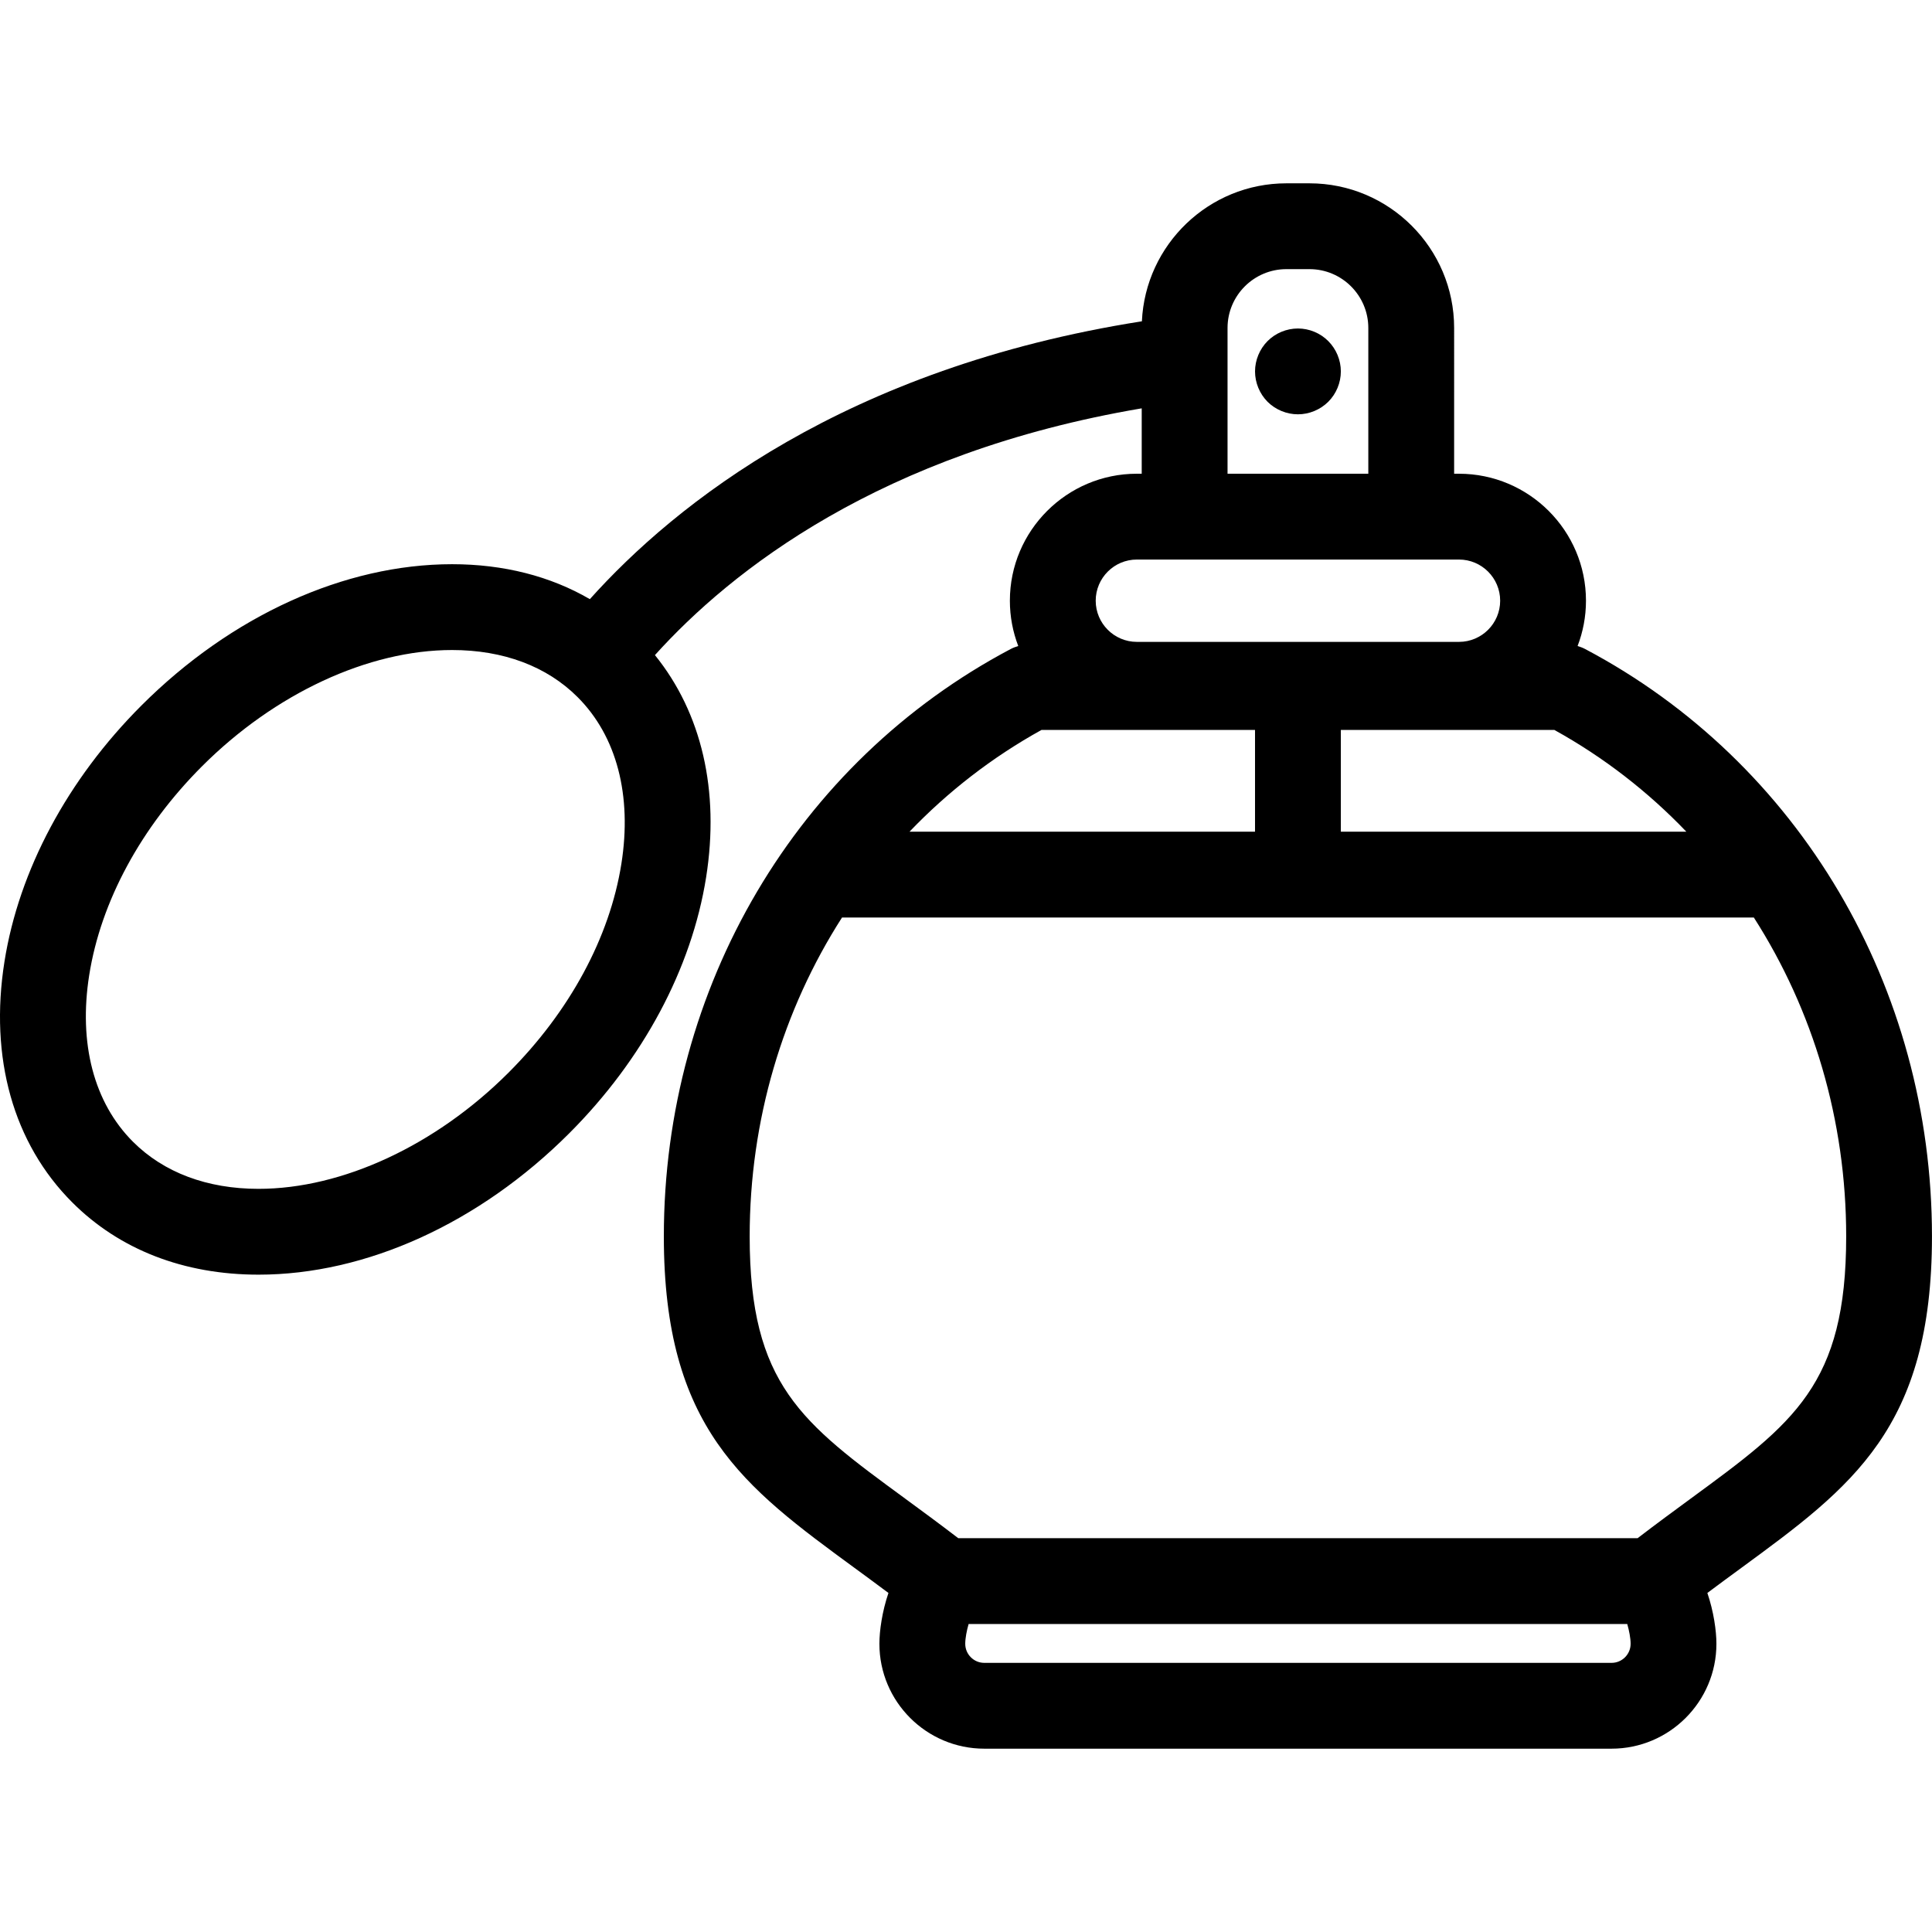 <?xml version="1.0" encoding="iso-8859-1"?>
<!-- Uploaded to: SVG Repo, www.svgrepo.com, Generator: SVG Repo Mixer Tools -->
<!DOCTYPE svg PUBLIC "-//W3C//DTD SVG 1.1//EN" "http://www.w3.org/Graphics/SVG/1.1/DTD/svg11.dtd">
<svg fill="#000000" height="800px" width="800px" version="1.1" id="Capa_1" xmlns="http://www.w3.org/2000/svg" xmlns:xlink="http://www.w3.org/1999/xlink" 
	 viewBox="0 0 337.699 337.699" xml:space="preserve">
<g>
	<g>
		<path d="M277.092,113.455c-0.429-0.227-0.881-0.397-1.342-0.537c0.944-2.461,1.466-5.129,1.466-7.918
			c0-12.238-9.956-22.195-22.194-22.195h-0.851V57.326c0-13.941-11.342-25.283-25.284-25.283h-4.037
			c-13.551,0-24.643,10.715-25.255,24.117c-51.842,8.156-81.508,31.863-96.493,48.567c-6.909-4.018-15.07-6.108-24.084-6.108
			c-18.811,0-38.603,9.004-54.302,24.703C11.809,136.23,3.308,152.123,0.781,168.078c-2.667,16.834,1.543,31.785,11.856,42.098
			c8.259,8.26,19.515,12.625,32.551,12.625c18.811,0,38.603-9.004,54.303-24.703c12.907-12.906,21.407-28.801,23.934-44.756
			c2.398-15.141-0.784-28.746-8.948-38.836c13.247-14.689,39.338-35.377,85.087-43.131v11.43h-0.852
			c-12.237,0-22.193,9.957-22.193,22.195c0,2.789,0.522,5.457,1.465,7.918c-0.461,0.141-0.913,0.311-1.343,0.537
			c-37.383,19.773-60.606,59.109-60.606,102.654c0,33.525,13.984,43.773,33.338,57.955c1.931,1.416,3.899,2.858,5.922,4.373
			c-1.11,3.264-1.581,6.629-1.581,8.887c0,10.109,8.224,18.332,18.332,18.332h109.639c10.108,0,18.332-8.223,18.332-18.332
			c0-2.258-0.471-5.623-1.582-8.889c2.024-1.514,3.991-2.955,5.922-4.371c19.354-14.182,33.338-24.43,33.338-57.955
			C337.699,172.564,314.476,133.228,277.092,113.455z M108.611,150.996c-2.035,12.85-9.04,25.811-19.725,36.494
			c-12.718,12.719-29.053,20.311-43.697,20.311c-8.971,0-16.56-2.846-21.945-8.232c-6.828-6.826-9.543-17.178-7.648-29.145
			c2.036-12.85,9.041-25.81,19.727-36.496c12.717-12.717,29.052-20.309,43.695-20.309c8.971,0,16.56,2.846,21.945,8.233
			C107.791,128.678,110.507,139.029,108.611,150.996z M294.763,145.377h-60.395v-17.791h37.319
			C280.339,132.373,288.078,138.394,294.763,145.377z M214.565,57.326c0-5.67,4.614-10.283,10.285-10.283h4.037
			c5.671,0,10.284,4.613,10.284,10.283v25.478h-24.606V57.326z M198.714,97.805h56.309c3.967,0,7.194,3.229,7.194,7.195
			c0,3.967-3.227,7.195-7.194,7.195h-56.309c-3.966,0-7.193-3.229-7.193-7.195C191.52,101.033,194.747,97.805,198.714,97.805z
			 M182.048,127.586h37.32v17.791h-60.396C165.658,138.394,173.397,132.373,182.048,127.586z M281.688,290.656H172.049
			c-1.837,0-3.332-1.494-3.332-3.332c0-0.977,0.258-2.311,0.59-3.463H284.43c0.332,1.152,0.59,2.486,0.59,3.463
			C285.02,289.162,283.525,290.656,281.688,290.656z M295.494,261.965c-2.959,2.17-6.013,4.414-9.252,6.896H167.493
			c-3.239-2.482-6.292-4.727-9.251-6.895c-18.113-13.273-27.205-19.936-27.205-45.857c0-20.33,5.79-39.586,16.141-55.732h159.38
			c10.351,16.146,16.141,35.402,16.141,55.732C322.699,242.031,313.607,248.693,295.494,261.965z"/>
		<path d="M226.87,57.418c-1.98,0-3.91,0.801-5.31,2.201c-1.39,1.4-2.19,3.33-2.19,5.299c0,1.98,0.8,3.91,2.19,5.311
			c1.4,1.391,3.33,2.189,5.31,2.189c1.97,0,3.9-0.799,5.3-2.189c1.4-1.4,2.2-3.33,2.2-5.311c0-1.969-0.8-3.899-2.2-5.299
			C230.78,58.219,228.84,57.418,226.87,57.418z"/>
	</g>
</g>
</svg>